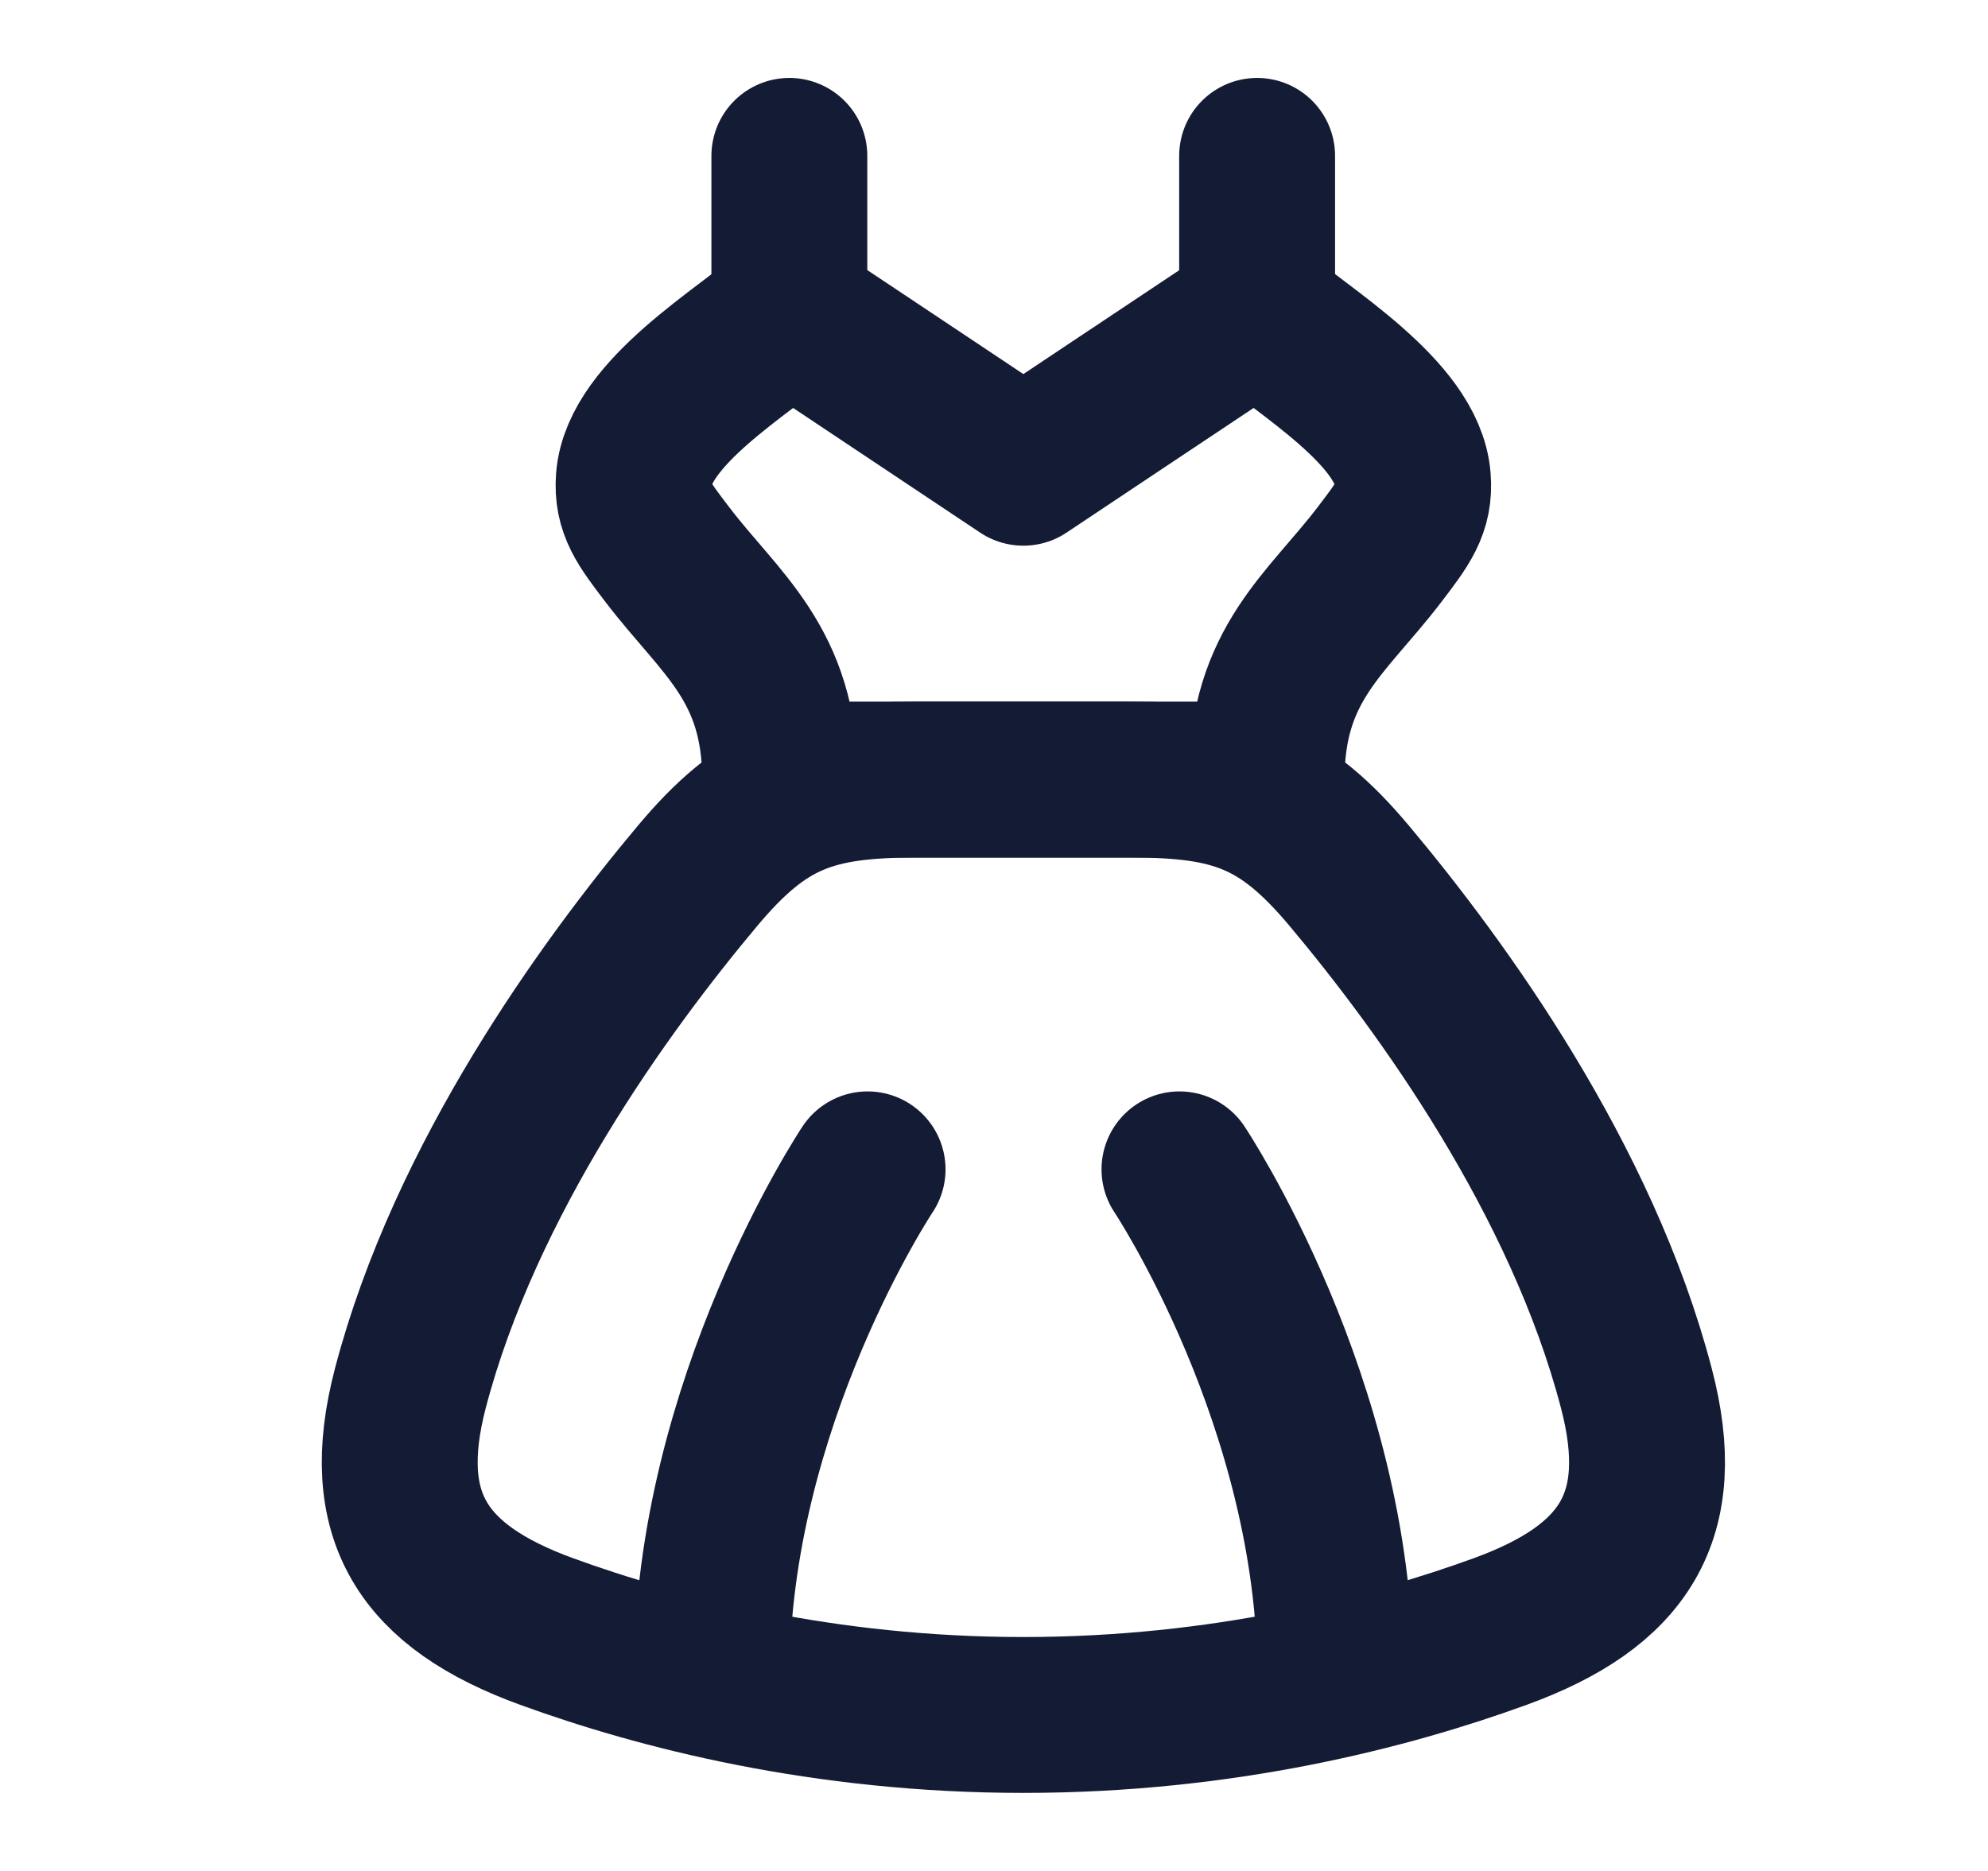 <svg width="17" height="16" viewBox="0 0 17 16" fill="none" xmlns="http://www.w3.org/2000/svg">
<g clip-path="url(#clip0_1278_2283)">
<path d="M10.751 2.667L8.751 4L6.751 2.667C6.361 3.006 5.465 3.529 5.42 4.097C5.401 4.343 5.504 4.478 5.71 4.747C6.159 5.335 6.671 5.68 6.671 6.667H10.831C10.831 5.68 11.344 5.335 11.793 4.747C11.999 4.478 12.102 4.343 12.082 4.097C12.037 3.529 11.142 3.006 10.751 2.667Z" stroke="#141B34" stroke-width="1.333" stroke-linecap="round" stroke-linejoin="round"/>
<path d="M13.993 11.872C13.524 10.078 12.329 8.433 11.539 7.491C10.972 6.815 10.554 6.667 9.665 6.667H7.838C6.949 6.667 6.53 6.815 5.964 7.491C5.174 8.433 3.979 10.078 3.509 11.872C3.223 12.967 3.612 13.566 4.676 13.953C5.632 14.301 7.043 14.666 8.751 14.666C10.46 14.666 11.87 14.301 12.827 13.953C13.891 13.566 14.28 12.967 13.993 11.872Z" stroke="#141B34" stroke-width="1.333" stroke-linecap="round" stroke-linejoin="round"/>
<path d="M6.75 2.666V1.333" stroke="#141B34" stroke-width="1.333" stroke-linecap="round" stroke-linejoin="round"/>
<path d="M10.75 2.666V1.333" stroke="#141B34" stroke-width="1.333" stroke-linecap="round" stroke-linejoin="round"/>
<path d="M10.086 10C10.086 10 11.419 11.999 11.419 14.333M7.419 10C7.419 10 6.086 11.999 6.086 14.333" stroke="#141B34" stroke-width="1.333" stroke-linecap="round" stroke-linejoin="round"/>
</g>
<defs>
<clipPath id="clip0_1278_2283">
<rect width="14.667" height="14.667" fill="white" transform="translate(1.418 0.667)"/>
</clipPath>
</defs>
</svg>
